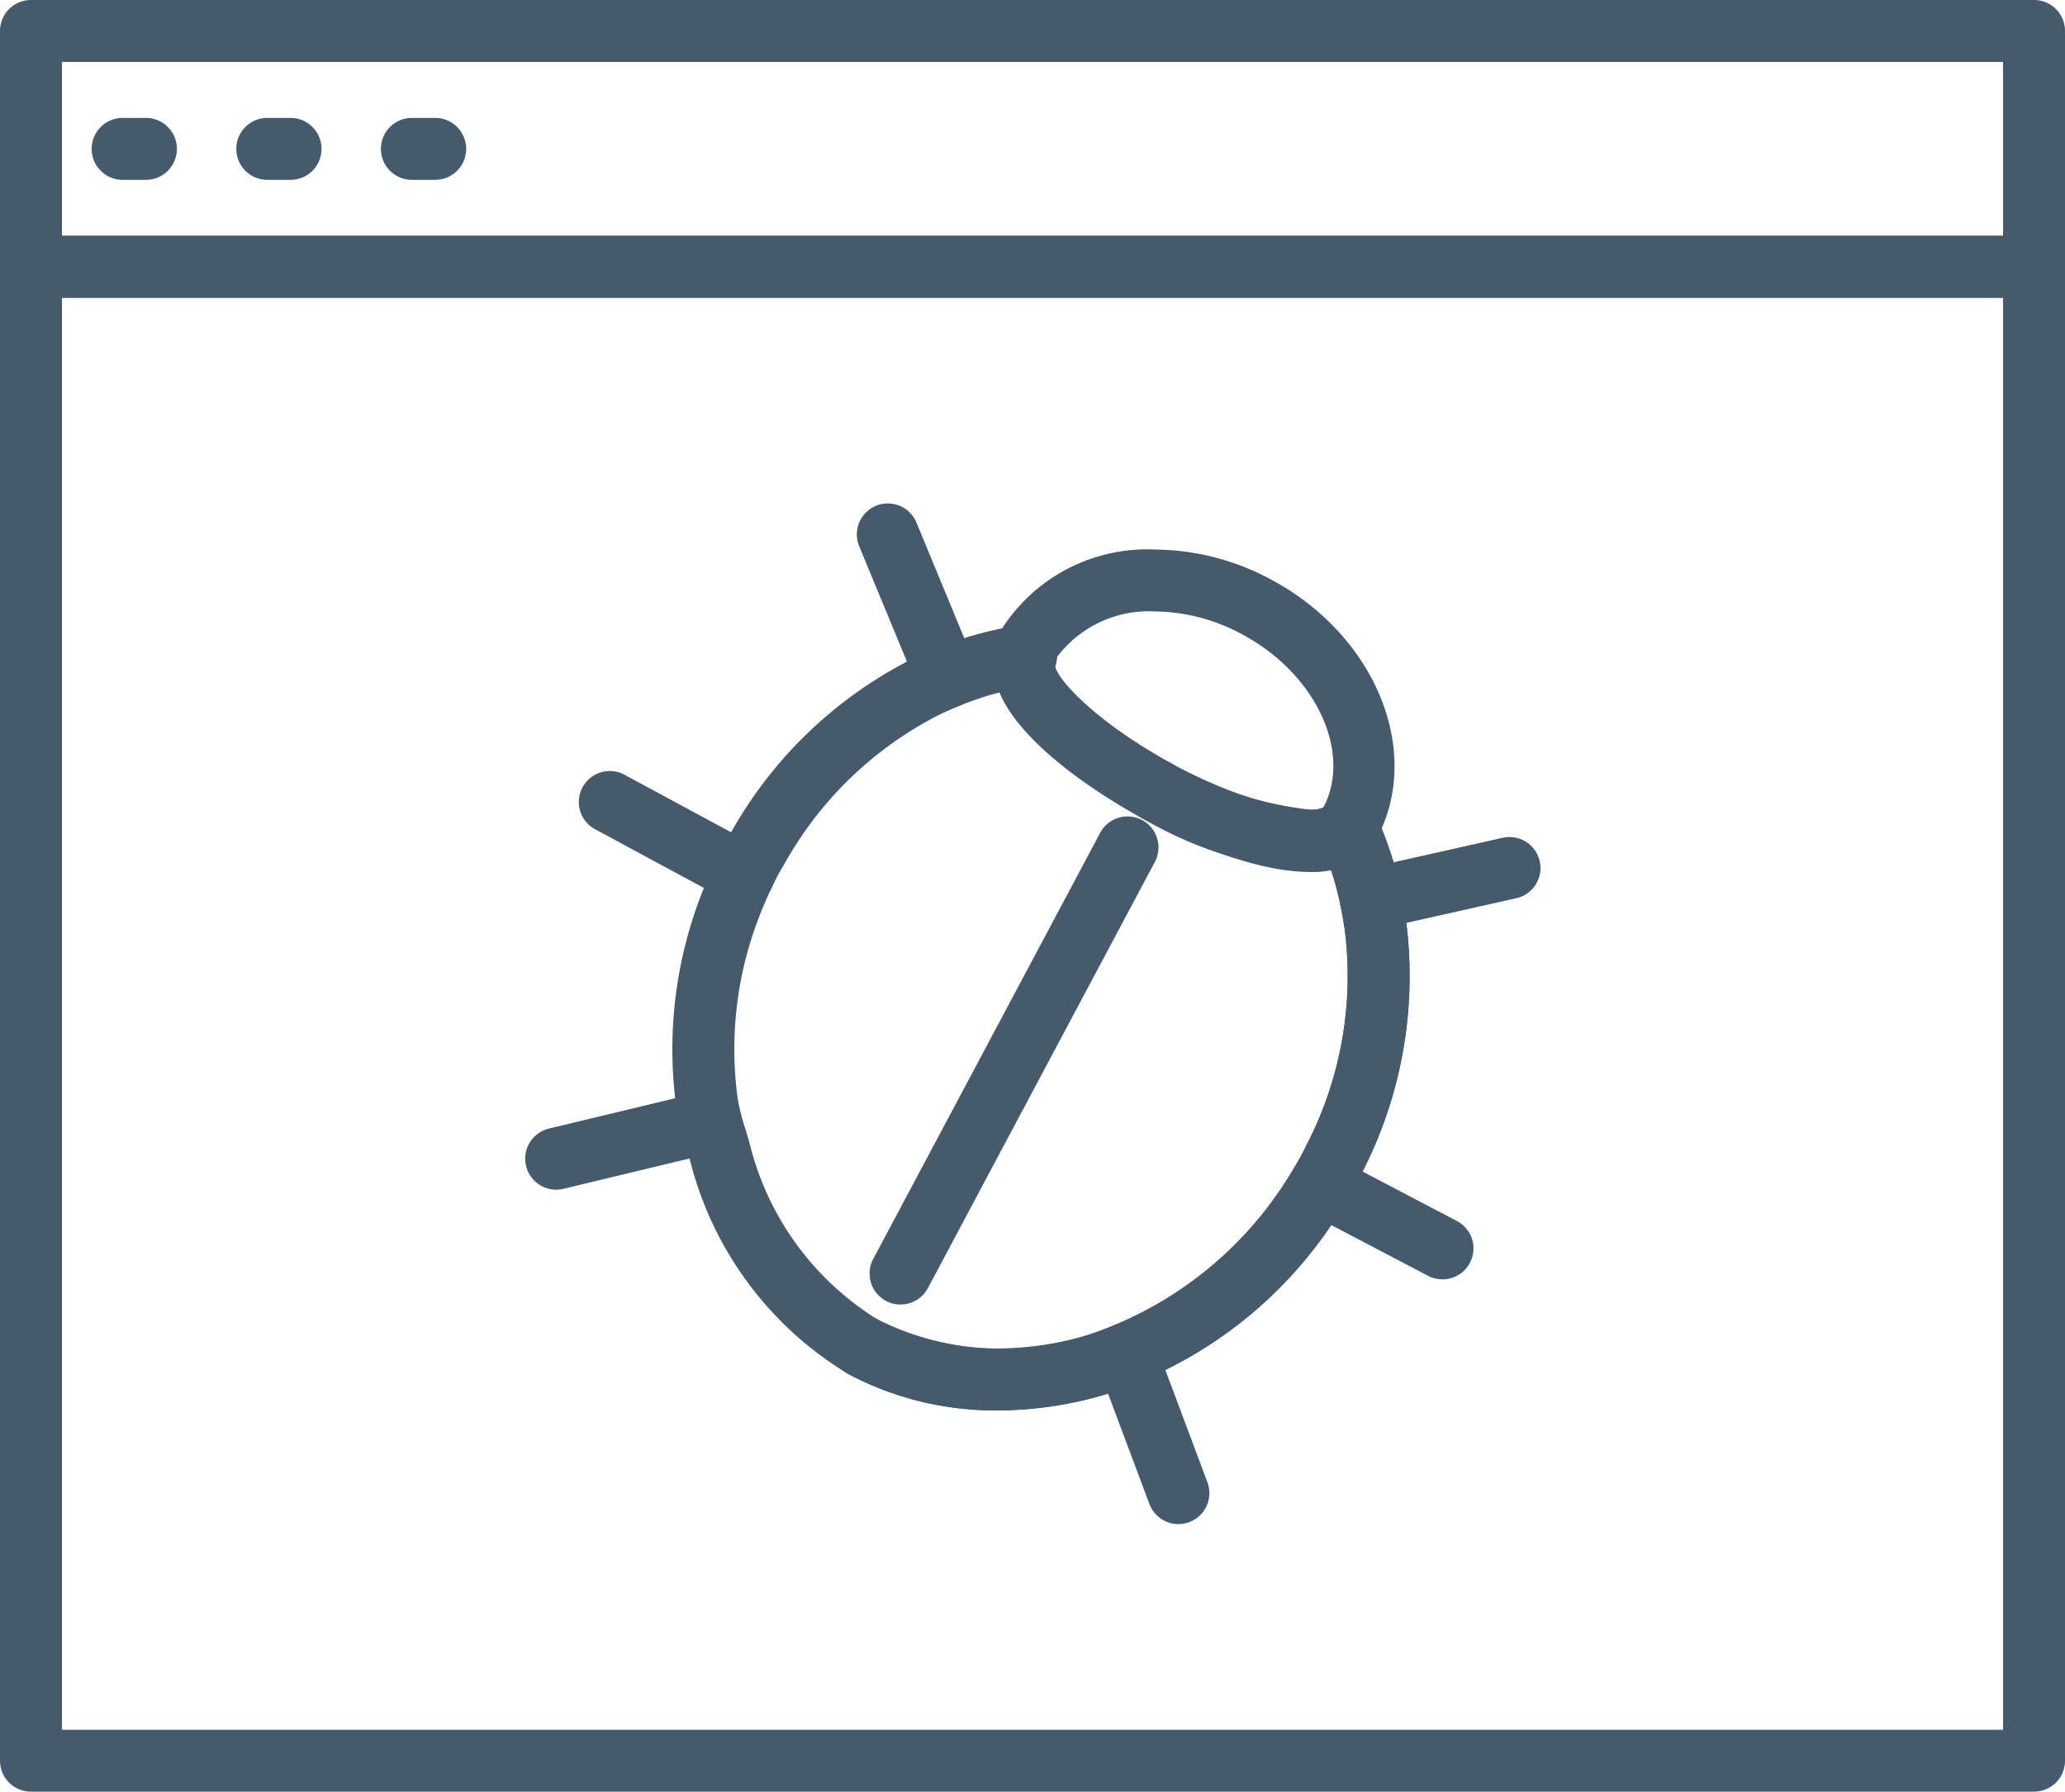 <svg xmlns="http://www.w3.org/2000/svg" width="100" height="86.788" viewBox="0 0 100 86.788">
  <g id="how-icon02" transform="translate(-1348.582 -161.117)">
    <path id="路径_1081" data-name="路径 1081" d="M1447.082,172.538h-97a1.5,1.5,0,0,0-1.5,1.5V246.4a1.5,1.5,0,0,0,1.5,1.5h97a1.5,1.5,0,0,0,1.5-1.5V174.038A1.5,1.5,0,0,0,1447.082,172.538Zm-1.5,72.367h-94V175.538h94Z" fill="#455a6d"/>
    <path id="路径_1082" data-name="路径 1082" d="M1447.082,161.117h-97a1.5,1.5,0,0,0-1.5,1.5v11.421a1.5,1.5,0,0,0,1.5,1.5h97a1.5,1.5,0,0,0,1.5-1.5V162.617A1.5,1.5,0,0,0,1447.082,161.117Zm-1.5,11.421h-94v-8.421h94Z" fill="#455a6d"/>
    <g id="组_2889" data-name="组 2889">
      <path id="路径_1083" data-name="路径 1083" d="M1355.649,166.828h-1.128a1.5,1.5,0,0,0,0,3h1.128a1.5,1.5,0,0,0,0-3Z" fill="#455a6d"/>
      <path id="路径_1084" data-name="路径 1084" d="M1362.653,166.828h-1.127a1.5,1.5,0,0,0,0,3h1.127a1.5,1.5,0,0,0,0-3Z" fill="#455a6d"/>
      <path id="路径_1085" data-name="路径 1085" d="M1369.657,166.828h-1.128a1.5,1.5,0,0,0,0,3h1.128a1.5,1.5,0,0,0,0-3Z" fill="#455a6d"/>
    </g>
    <g id="组_2893" data-name="组 2893">
      <g id="组_2890" data-name="组 2890">
        <path id="路径_1086" data-name="路径 1086" d="M1405.407,198.159l-.066-.038a1.5,1.5,0,0,0-1.479,2.61l.062.035a1.5,1.5,0,0,0,1.483-2.607Z" fill="#455a6d"/>
        <path id="路径_1087" data-name="路径 1087" d="M1410.132,189.187a12.022,12.022,0,0,0-5.626-1.452,8.344,8.344,0,0,0-7.62,4.192,3.045,3.045,0,0,0-.165.373,1.83,1.83,0,0,0-.078.309,1.313,1.313,0,0,0,.051.631c-.076,3.2,5.266,6.438,7.144,7.476.03.019.061.036.093.054a19.255,19.255,0,0,0,8.054,2.569h0a3.679,3.679,0,0,0,2.85-1.045c.024-.022.047-.044.07-.068a1.463,1.463,0,0,0,.144-.17,2.8,2.8,0,0,0,.208-.334C1417.495,197.51,1415.195,191.887,1410.132,189.187Zm2.554,11.011-.03.04a1.538,1.538,0,0,1-.67.1,16.706,16.706,0,0,1-6.554-2.168l-.079-.046c-3.93-2.156-5.649-4.228-5.673-4.744a1.483,1.483,0,0,0,.087-.433,5.553,5.553,0,0,1,4.739-2.213,9.017,9.017,0,0,1,4.213,1.1C1412.309,193.748,1414.054,197.525,1412.686,200.2Z" fill="#455a6d"/>
        <path id="路径_1088" data-name="路径 1088" d="M1416.614,205.365a19.049,19.049,0,0,0-.554-2.505,18.079,18.079,0,0,0-.855-2.274,1.49,1.49,0,0,0-1.173-.93,1.446,1.446,0,0,0-1.376.582,1.541,1.541,0,0,1-.671.1,16.777,16.777,0,0,1-6.573-2.18c-.019-.012-.039-.023-.059-.034-3.93-2.156-5.649-4.228-5.673-4.744a1.5,1.5,0,0,0-1.651-1.99l-.169.029a18.178,18.178,0,0,0-2.7.644,18.992,18.992,0,0,0-2.535,1.037,20.81,20.81,0,0,0-8.7,8.439l-.08.133c-.062.1-.124.206-.179.311a22.194,22.194,0,0,0-.978,2.1,20.718,20.718,0,0,0-1.349,10.7,13.594,13.594,0,0,0,.486,1.953c.059.192.116.38.167.562a16.889,16.889,0,0,0,7.694,10.388,15.157,15.157,0,0,0,7.211,1.751,18.456,18.456,0,0,0,5.253-.785l.133-.043a20.353,20.353,0,0,0,2.609-1.071,20.708,20.708,0,0,0,8.223-7.175,22.307,22.307,0,0,0,1.208-2.006c.061-.114.123-.239.183-.36l-1.344-.667,1.4.548a20.81,20.81,0,0,0,2.106-12.2C1416.657,205.593,1416.643,205.516,1416.614,205.365Zm-4.734,11.164-.062.127-.149.294a19.4,19.4,0,0,1-1.044,1.732,18.119,18.119,0,0,1-9.328,7.089,15.467,15.467,0,0,1-4.4.662,12.2,12.2,0,0,1-5.809-1.4,13.908,13.908,0,0,1-6.209-8.554c-.057-.2-.119-.406-.183-.616a11.016,11.016,0,0,1-.388-1.512,17.719,17.719,0,0,1,1.162-9.143,19.248,19.248,0,0,1,.846-1.815c.029-.055.062-.107.093-.159l.132-.223a17.824,17.824,0,0,1,7.447-7.233,16.034,16.034,0,0,1,2.137-.869c.282-.1.575-.178.866-.249,1.137,2.693,5.25,5.175,6.851,6.059.029.019.061.037.092.054,3.6,1.919,7.193,2.85,9.1,2.473.054.158.1.317.15.473a15.91,15.91,0,0,1,.466,2.108l.046.258A17.82,17.82,0,0,1,1411.88,216.529Z" fill="#455a6d"/>
        <path id="路径_1089" data-name="路径 1089" d="M1403.888,200.838a1.5,1.5,0,0,0-2.029.619L1390.868,222.1a1.5,1.5,0,1,0,2.648,1.41l10.991-20.642A1.5,1.5,0,0,0,1403.888,200.838Z" fill="#455a6d"/>
        <path id="路径_1090" data-name="路径 1090" d="M1416.614,205.365a19.049,19.049,0,0,0-.554-2.505,18.079,18.079,0,0,0-.855-2.274,1.49,1.49,0,0,0-1.173-.93,1.446,1.446,0,0,0-1.376.582c-.542.354-3.443-.052-7.3-2.11-.027-.015-.054-.028-.081-.041a1.5,1.5,0,0,0-1.356,2.674l.015.009c1.6.851,6.138,3.071,9.1,2.48.053.157.1.312.148.466a15.91,15.91,0,0,1,.466,2.108l.046.258a17.82,17.82,0,0,1-1.816,10.447l-.062.127-.149.294a19.4,19.4,0,0,1-1.044,1.732,18.119,18.119,0,0,1-9.328,7.089,13.444,13.444,0,0,1-10.175-.719c-.02-.013-.057-.035-.079-.047a1.5,1.5,0,0,0-1.492,2.6c.026.017.1.06.132.075a15.283,15.283,0,0,0,7.225,1.749,18.419,18.419,0,0,0,5.239-.783l.133-.043a20.353,20.353,0,0,0,2.609-1.071,20.708,20.708,0,0,0,8.223-7.175,22.307,22.307,0,0,0,1.208-2.006c.061-.114.123-.239.183-.36l-1.344-.667,1.4.548a20.808,20.808,0,0,0,2.106-12.2C1416.657,205.593,1416.643,205.516,1416.614,205.365Z" fill="#455a6d"/>
      </g>
      <g id="组_2891" data-name="组 2891">
        <path id="路径_1091" data-name="路径 1091" d="M1392.963,186.43a1.5,1.5,0,0,0-2.773,1.146l2.863,6.924a1.5,1.5,0,0,0,1.387.927,1.481,1.481,0,0,0,.572-.114,1.5,1.5,0,0,0,.813-1.959Z" fill="#455a6d"/>
        <path id="路径_1092" data-name="路径 1092" d="M1382.658,213.982l-7.49,1.8a1.5,1.5,0,0,0,.349,2.959,1.466,1.466,0,0,0,.352-.042l7.491-1.8a1.5,1.5,0,0,0-.7-2.917Z" fill="#455a6d"/>
        <path id="路径_1093" data-name="路径 1093" d="M1385.31,202.145l-6.447-3.48a1.5,1.5,0,1,0-1.424,2.639l6.446,3.481a1.5,1.5,0,0,0,1.425-2.64Z" fill="#455a6d"/>
      </g>
      <g id="组_2892" data-name="组 2892">
        <path id="路径_1094" data-name="路径 1094" d="M1421.316,201.706l-6.679,1.5a1.5,1.5,0,1,0,.658,2.927l6.679-1.5a1.5,1.5,0,1,0-.658-2.926Z" fill="#455a6d"/>
        <path id="路径_1095" data-name="路径 1095" d="M1404.525,226.165a1.5,1.5,0,1,0-2.81,1.052l2.528,6.749a1.5,1.5,0,1,0,2.81-1.052Z" fill="#455a6d"/>
        <path id="路径_1096" data-name="路径 1096" d="M1419.133,220.258l-5.913-3.1a1.5,1.5,0,1,0-1.393,2.657l5.912,3.1a1.5,1.5,0,0,0,1.394-2.658Z" fill="#455a6d"/>
      </g>
    </g>
  </g>
</svg>
